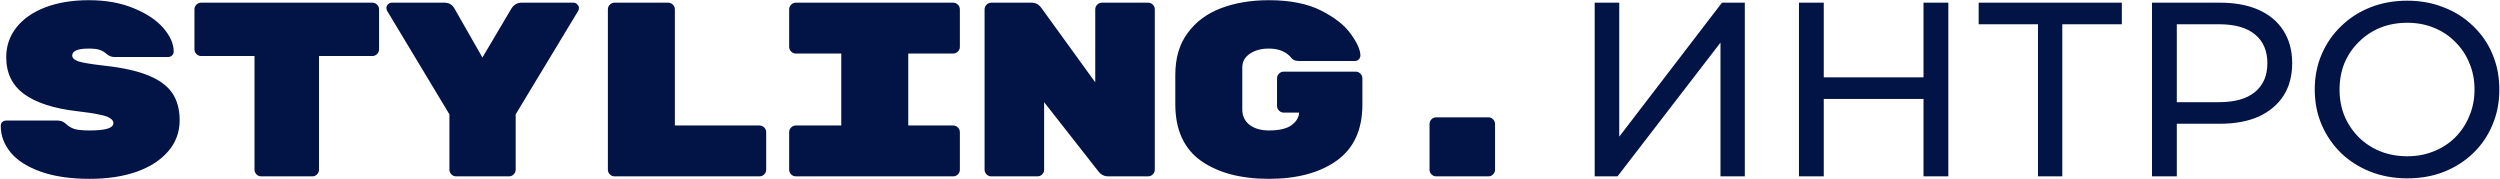 <?xml version="1.0" encoding="UTF-8"?> <svg xmlns="http://www.w3.org/2000/svg" width="2906" height="208" viewBox="0 0 2906 208" fill="none"><path d="M121.442 76.364C142.593 78.672 159.513 82.421 172.204 87.613C185.087 92.804 194.412 99.63 200.181 108.091C205.949 116.551 208.833 127.126 208.833 139.817C208.833 153.661 204.315 165.775 195.278 176.158C186.433 186.349 174.127 194.232 158.36 199.808C142.593 205.192 124.615 207.884 104.425 207.884C81.928 207.884 62.892 205.096 47.318 199.52C31.743 193.944 20.11 186.541 12.419 177.312C4.728 167.89 0.882 157.603 0.882 146.451C0.882 144.528 1.459 142.99 2.613 141.836C3.959 140.682 5.593 140.105 7.516 140.105H66.642C70.68 140.105 73.949 141.355 76.448 143.855C79.717 146.931 83.37 149.046 87.408 150.2C91.446 151.161 97.118 151.642 104.425 151.642C122.692 151.642 131.825 148.854 131.825 143.278C131.825 140.971 130.575 139.048 128.076 137.51C125.768 135.779 121.538 134.337 115.385 133.183C109.424 131.837 100.58 130.491 88.85 129.145C62.508 126.069 42.319 119.531 28.282 109.533C14.246 99.342 7.227 85.017 7.227 66.558C7.227 53.483 11.169 41.946 19.053 31.948C26.936 21.949 38.088 14.162 52.509 8.585C67.123 3.009 84.043 0.221 103.271 0.221C123.269 0.221 140.766 3.394 155.764 9.739C170.762 15.892 182.203 23.583 190.086 32.813C197.97 42.042 201.911 51.08 201.911 59.924C201.911 61.847 201.238 63.385 199.892 64.539C198.739 65.693 197.104 66.27 194.989 66.27H132.979C129.71 66.27 126.73 65.116 124.038 62.809C121.923 60.886 119.423 59.347 116.539 58.194C113.655 57.04 109.232 56.463 103.271 56.463C90.389 56.463 83.947 59.155 83.947 64.539C83.947 67.423 86.447 69.731 91.446 71.461C96.445 72.999 106.444 74.634 121.442 76.364ZM432.824 3.105C434.939 3.105 436.765 3.875 438.304 5.413C439.842 6.951 440.611 8.778 440.611 10.893V57.329C440.611 59.444 439.842 61.27 438.304 62.809C436.765 64.347 434.939 65.116 432.824 65.116H370.813V197.213C370.813 199.328 370.044 201.154 368.506 202.693C366.968 204.231 365.141 205 363.026 205H303.611C301.496 205 299.669 204.231 298.131 202.693C296.593 201.154 295.824 199.328 295.824 197.213V65.116H233.813C231.698 65.116 229.872 64.347 228.333 62.809C226.795 61.27 226.026 59.444 226.026 57.329V10.893C226.026 8.778 226.795 6.951 228.333 5.413C229.872 3.875 231.698 3.105 233.813 3.105H432.824ZM666.62 3.105C668.351 3.105 669.793 3.778 670.947 5.124C672.292 6.278 672.965 7.624 672.965 9.162C672.965 10.316 672.677 11.47 672.1 12.623L599.418 132.895V197.213C599.418 199.328 598.649 201.154 597.111 202.693C595.573 204.231 593.746 205 591.631 205H530.197C528.082 205 526.255 204.231 524.717 202.693C523.179 201.154 522.41 199.328 522.41 197.213V132.895L450.016 12.623C449.439 11.47 449.151 10.412 449.151 9.451C449.151 7.72 449.728 6.278 450.881 5.124C452.227 3.778 453.766 3.105 455.496 3.105H516.353C521.737 3.105 525.679 5.317 528.178 9.739L560.77 66.847L594.227 10.316C597.111 5.509 601.149 3.105 606.34 3.105H666.62ZM882.823 145.874C884.938 145.874 886.765 146.643 888.303 148.181C889.841 149.719 890.61 151.546 890.61 153.661V197.213C890.61 199.328 889.841 201.154 888.303 202.693C886.765 204.231 884.938 205 882.823 205H714.385C712.27 205 710.444 204.231 708.905 202.693C707.367 201.154 706.598 199.328 706.598 197.213V10.893C706.598 8.778 707.367 6.951 708.905 5.413C710.444 3.875 712.27 3.105 714.385 3.105H776.684C778.799 3.105 780.626 3.875 782.164 5.413C783.702 6.951 784.472 8.778 784.472 10.893V145.874H882.823ZM1055.76 145.874H1107.97C1110.08 145.874 1111.91 146.643 1113.45 148.181C1114.99 149.719 1115.75 151.546 1115.75 153.661V197.213C1115.75 199.328 1114.99 201.154 1113.45 202.693C1111.91 204.231 1110.08 205 1107.97 205H925.108C922.993 205 921.166 204.231 919.628 202.693C918.09 201.154 917.321 199.328 917.321 197.213V153.661C917.321 151.546 918.09 149.719 919.628 148.181C921.166 146.643 922.993 145.874 925.108 145.874H977.889V62.232H925.108C922.993 62.232 921.166 61.463 919.628 59.924C918.09 58.386 917.321 56.559 917.321 54.444V10.893C917.321 8.778 918.09 6.951 919.628 5.413C921.166 3.875 922.993 3.105 925.108 3.105H1107.97C1110.08 3.105 1111.91 3.875 1113.45 5.413C1114.99 6.951 1115.75 8.778 1115.75 10.893V54.444C1115.75 56.559 1114.99 58.386 1113.45 59.924C1111.91 61.463 1110.08 62.232 1107.97 62.232H1055.76V145.874ZM1334.55 3.105C1336.67 3.105 1338.49 3.875 1340.03 5.413C1341.57 6.951 1342.34 8.778 1342.34 10.893V197.213C1342.34 199.328 1341.57 201.154 1340.03 202.693C1338.49 204.231 1336.67 205 1334.55 205H1288.12C1283.5 205 1279.66 202.981 1276.58 198.943L1213.7 118.762V197.213C1213.7 199.328 1212.94 201.154 1211.4 202.693C1209.86 204.231 1208.03 205 1205.92 205H1152.27C1150.16 205 1148.33 204.231 1146.79 202.693C1145.25 201.154 1144.48 199.328 1144.48 197.213V10.893C1144.48 8.778 1145.25 6.951 1146.79 5.413C1148.33 3.875 1150.16 3.105 1152.27 3.105H1199C1203.61 3.105 1207.36 5.028 1210.24 8.874L1273.12 95.689V10.893C1273.12 8.778 1273.89 6.951 1275.43 5.413C1276.96 3.875 1278.79 3.105 1280.91 3.105H1334.55ZM1575.85 83.287C1577.96 83.287 1579.79 84.056 1581.33 85.594C1582.87 87.132 1583.64 88.959 1583.64 91.074V121.646C1583.64 150.873 1573.64 172.601 1553.64 186.829C1533.84 200.866 1507.59 207.884 1474.9 207.884C1442.21 207.884 1415.87 200.866 1395.87 186.829C1376.07 172.601 1366.17 150.681 1366.17 121.07V87.036C1366.17 67.423 1370.97 51.176 1380.59 38.293C1390.2 25.218 1403.18 15.604 1419.52 9.451C1435.87 3.298 1454.33 0.221 1474.9 0.221C1499.51 0.221 1519.8 4.259 1535.76 12.335C1551.72 20.411 1563.25 29.544 1570.37 39.735C1577.68 49.926 1581.33 58.194 1581.33 64.539C1581.33 66.27 1580.66 67.808 1579.31 69.154C1578.16 70.308 1576.71 70.884 1574.98 70.884H1509.8C1505.95 70.884 1503.17 69.827 1501.44 67.712C1495.48 60.213 1486.63 56.463 1474.9 56.463C1466.06 56.463 1458.65 58.482 1452.69 62.52C1446.92 66.558 1444.04 71.75 1444.04 78.095V127.126C1444.04 134.818 1446.92 140.874 1452.69 145.297C1458.46 149.527 1465.86 151.642 1474.9 151.642C1486.82 151.642 1495.57 149.623 1501.15 145.585C1506.92 141.355 1509.9 136.452 1510.09 130.876H1492.21C1490.09 130.876 1488.26 130.107 1486.73 128.569C1485.19 127.03 1484.42 125.204 1484.42 123.089V91.074C1484.42 88.959 1485.19 87.132 1486.73 85.594C1488.26 84.056 1490.09 83.287 1492.21 83.287H1575.85ZM1730.04 136.356C1732.16 136.356 1733.98 137.125 1735.52 138.663C1737.06 140.201 1737.83 142.028 1737.83 144.143V197.213C1737.83 199.328 1737.06 201.154 1735.52 202.693C1733.98 204.231 1732.16 205 1730.04 205H1669.47C1667.36 205 1665.53 204.231 1663.99 202.693C1662.45 201.154 1661.69 199.328 1661.69 197.213V144.143C1661.69 142.028 1662.45 140.201 1663.99 138.663C1665.53 137.125 1667.36 136.356 1669.47 136.356H1730.04ZM1853.66 205V3.105H1882.21V158.853L2001.62 3.105H2028.16V205H1999.89V49.541L1880.2 205H1853.66ZM2235.89 3.105H2264.73V205H2235.89V3.105ZM2119.94 205H2091.1V3.105H2119.94V205ZM2238.48 115.013H2117.06V89.92H2238.48V115.013ZM2368.94 205V20.699L2376.15 28.198H2300.01V3.105H2466.43V28.198H2390.28L2397.21 20.699V205H2368.94ZM2501.48 205V3.105H2580.22C2597.91 3.105 2613 5.894 2625.5 11.47C2638 17.046 2647.61 25.122 2654.34 35.697C2661.07 46.273 2664.44 58.867 2664.44 73.48C2664.44 88.094 2661.07 100.688 2654.34 111.263C2647.61 121.646 2638 129.722 2625.5 135.491C2613 141.067 2597.91 143.855 2580.22 143.855H2517.34L2530.32 130.299V205H2501.48ZM2530.32 133.183L2517.34 118.762H2579.35C2597.81 118.762 2611.75 114.82 2621.18 106.937C2630.79 99.053 2635.6 87.901 2635.6 73.48C2635.6 59.059 2630.79 47.907 2621.18 40.023C2611.75 32.14 2597.81 28.198 2579.35 28.198H2517.34L2530.32 13.777V133.183ZM2798.23 207.307C2782.84 207.307 2768.52 204.712 2755.25 199.52C2742.18 194.328 2730.83 187.118 2721.22 177.888C2711.6 168.467 2704.11 157.507 2698.72 145.008C2693.34 132.51 2690.65 118.858 2690.65 104.053C2690.65 89.247 2693.34 75.595 2698.72 63.097C2704.11 50.599 2711.6 39.735 2721.22 30.506C2730.83 21.084 2742.18 13.777 2755.25 8.585C2768.33 3.394 2782.65 0.798 2798.23 0.798C2813.61 0.798 2827.74 3.394 2840.63 8.585C2853.7 13.585 2865.04 20.795 2874.66 30.217C2884.46 39.447 2891.96 50.31 2897.16 62.809C2902.54 75.307 2905.23 89.055 2905.23 104.053C2905.23 119.051 2902.54 132.799 2897.16 145.297C2891.96 157.795 2884.46 168.755 2874.66 178.177C2865.04 187.406 2853.7 194.617 2840.63 199.808C2827.74 204.808 2813.61 207.307 2798.23 207.307ZM2798.23 181.638C2809.38 181.638 2819.67 179.715 2829.09 175.87C2838.7 172.024 2846.97 166.64 2853.89 159.718C2861.01 152.604 2866.49 144.336 2870.33 134.914C2874.37 125.492 2876.39 115.205 2876.39 104.053C2876.39 92.9 2874.37 82.614 2870.33 73.192C2866.49 63.77 2861.01 55.598 2853.89 48.676C2846.97 41.562 2838.7 36.082 2829.09 32.236C2819.67 28.39 2809.38 26.468 2798.23 26.468C2786.88 26.468 2776.4 28.39 2766.79 32.236C2757.37 36.082 2749.1 41.562 2741.99 48.676C2734.87 55.598 2729.29 63.77 2725.26 73.192C2721.41 82.614 2719.49 92.9 2719.49 104.053C2719.49 115.205 2721.41 125.492 2725.26 134.914C2729.29 144.336 2734.87 152.604 2741.99 159.718C2749.1 166.64 2757.37 172.024 2766.79 175.87C2776.4 179.715 2786.88 181.638 2798.23 181.638Z" fill="#021345"></path></svg> 